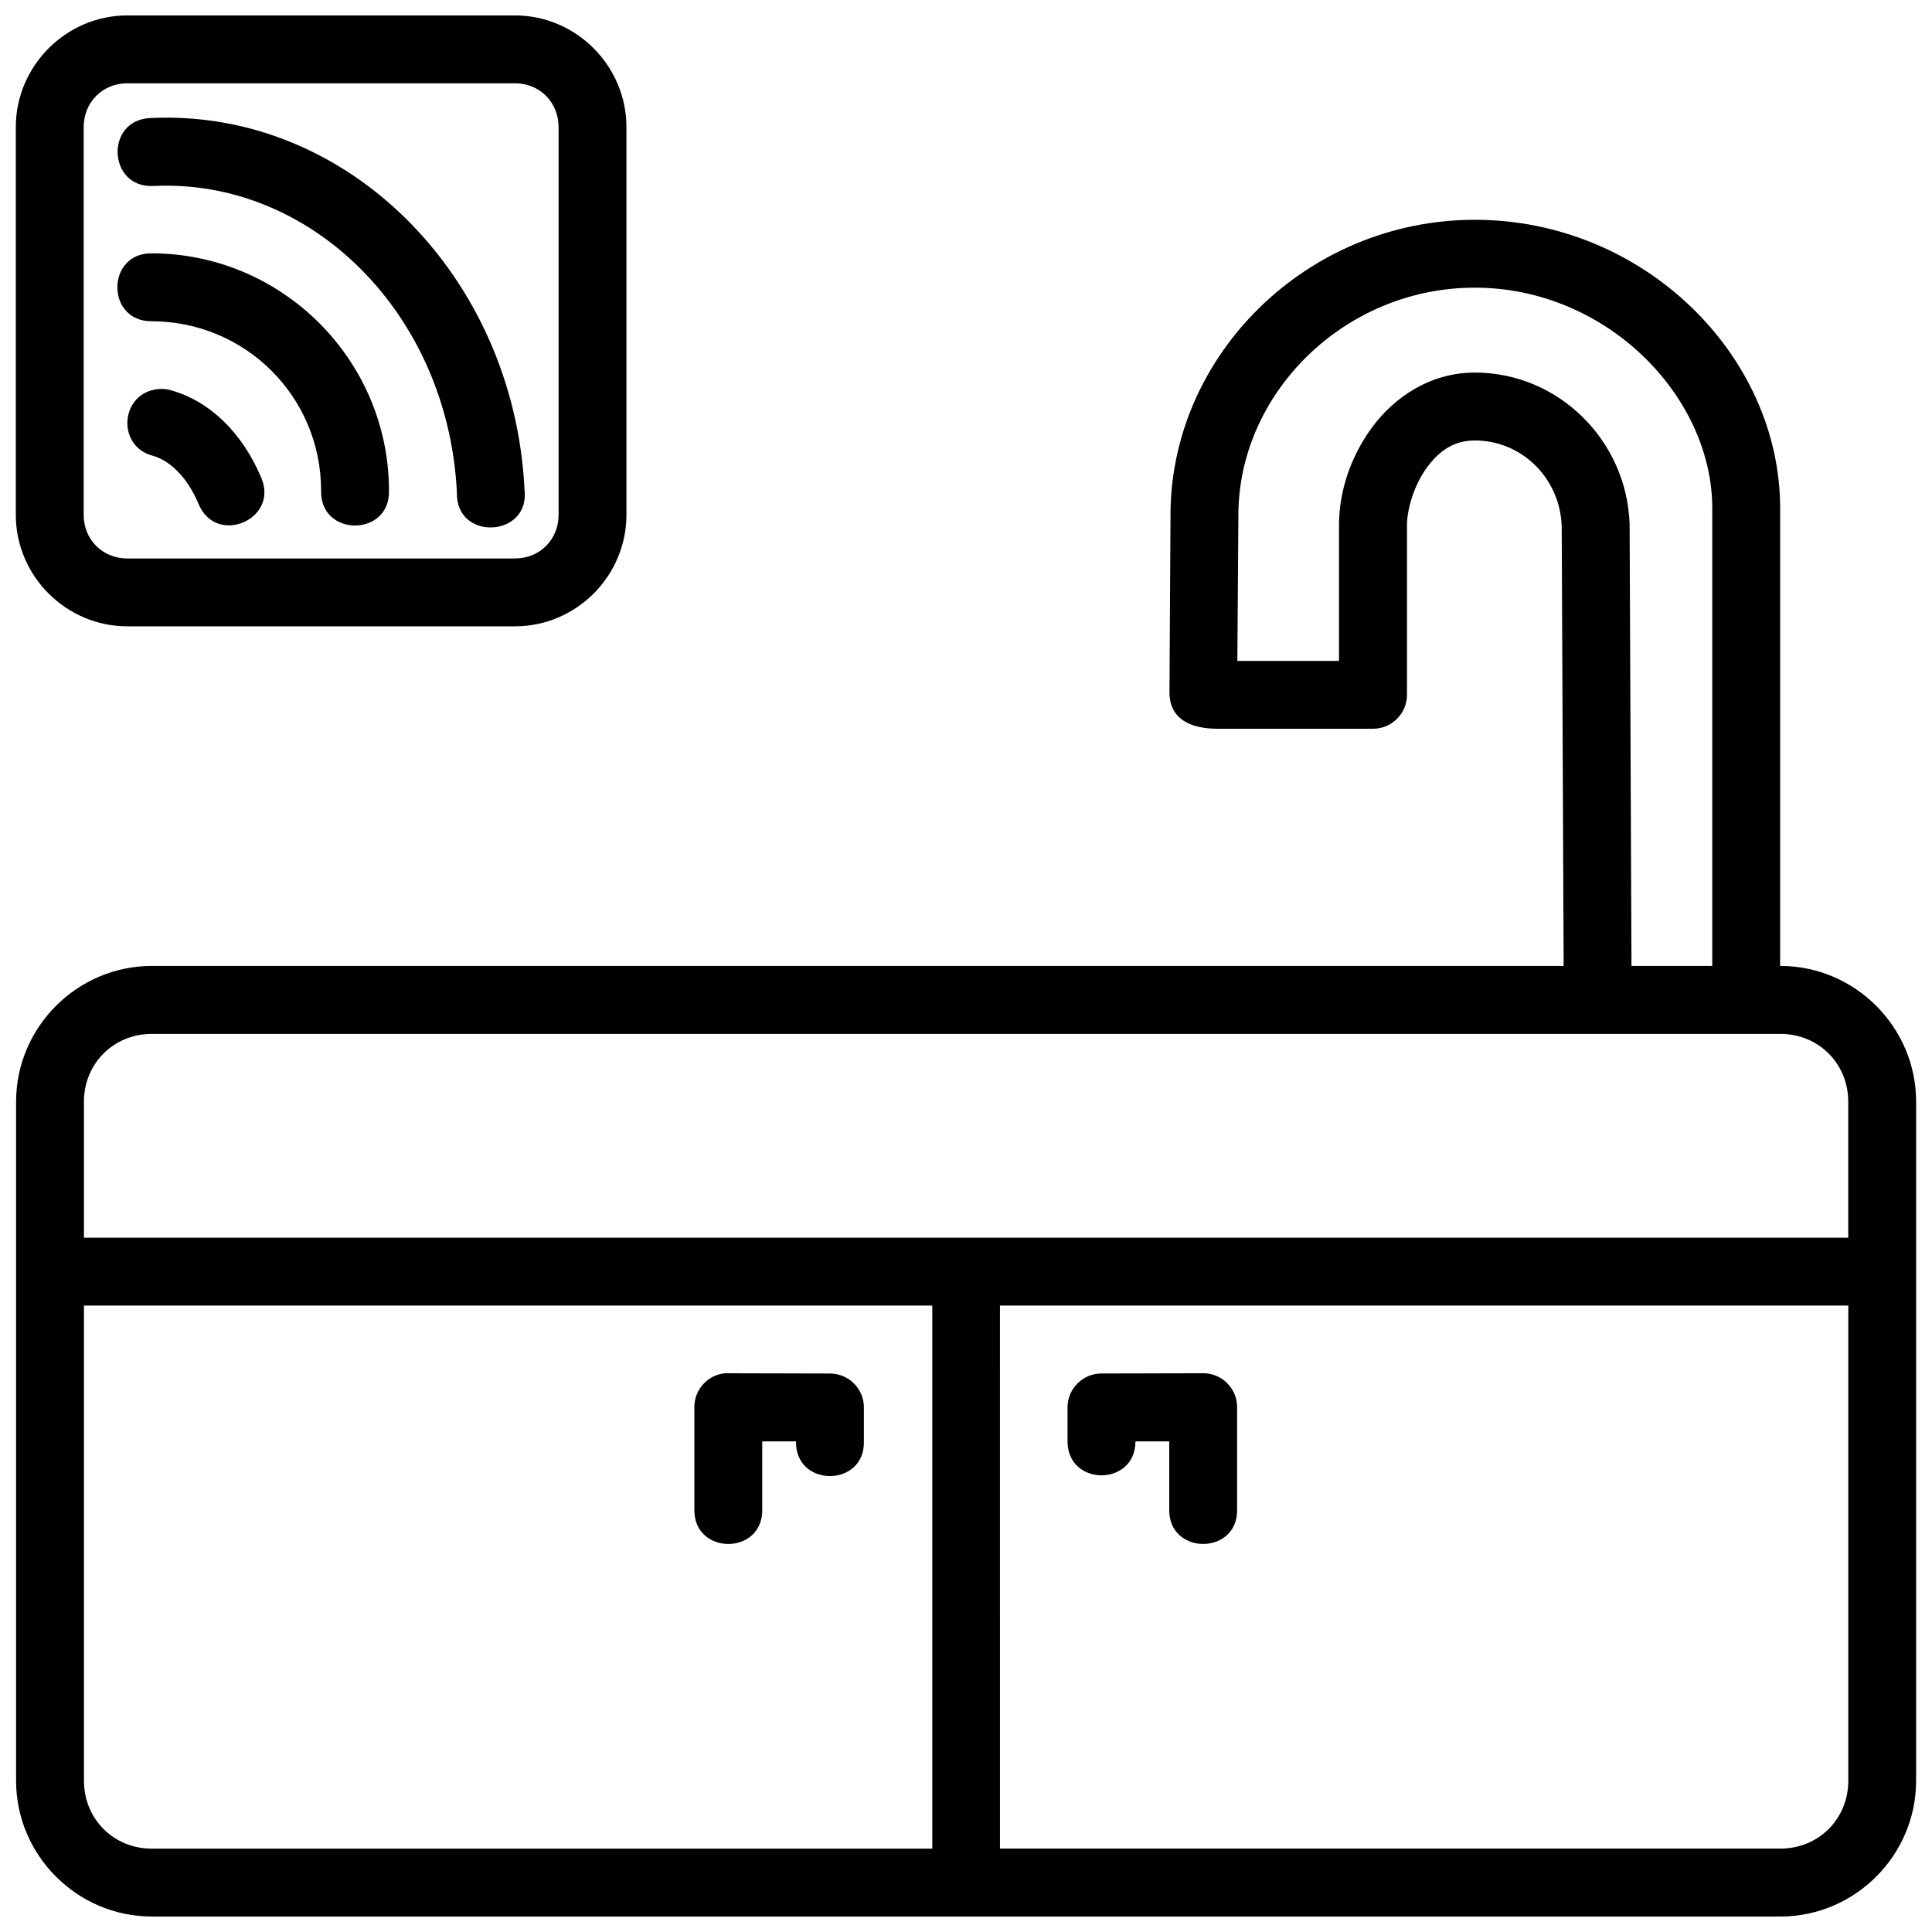 <?xml version="1.0" encoding="UTF-8"?>
<!-- Uploaded to: SVG Repo, www.svgrepo.com, Generator: SVG Repo Mixer Tools -->
<svg width="800px" height="800px" version="1.1" viewBox="144 144 512 512" xmlns="http://www.w3.org/2000/svg">
 <defs>
  <clipPath id="a">
   <path d="m148.09 148.09h503.81v503.81h-503.81z"/>
  </clipPath>
 </defs>
 <g clip-path="url(#a)">
  <path d="m177.73 148.09c-16.211 0-29.539 13.379-29.539 29.594v102.76c0 16.211 13.328 29.539 29.539 29.539h102.76c16.215 0 29.523-13.328 29.523-29.539v-102.76c0-16.211-13.309-29.594-29.523-29.594zm0 17.984h102.76c6.562 0 11.539 5.047 11.539 11.609v102.76c0 6.559-4.977 11.555-11.539 11.555h-102.76c-6.559 0-11.555-4.996-11.555-11.555v-102.76c0-6.559 4.996-11.609 11.555-11.609zm5.973 9.219c-11.938 0.633-11.082 18.512 0.859 18 41.738-2.106 78.176 33.656 80.523 81.242-0.363 12.934 19.516 11.98 17.914-0.859-2.785-56.383-46.844-101.04-99.297-98.383zm351.14 26.957c-44.59 0-80.965 36.113-80.648 78.785l-0.273 46.434c0 7.742 6.641 9.656 12.645 9.656h41.27c4.965 0.02 9.008-3.992 9.027-8.957v-45.012c0-4.211 1.895-10.625 5.234-15.191 3.336-4.566 7.266-7.234 12.75-7.234 12.52 0 22.613 10.074 23.023 22.762l0.512 116.49h-374.15c-19.77 0-35.969 16.215-35.969 35.984v179.95c0 19.77 16.195 35.984 35.969 35.984h431.59c19.77 0 35.969-16.215 35.969-35.984v-179.95c0-19.77-16.195-35.984-35.969-35.984h-0.066v-121.27c0-40.711-36.32-76.465-80.91-76.465zm-350.74 8.887c-12 0-12 18 0 18 24.938 0 44.996 19.988 44.996 44.926-0.273 12.27 18.266 12.27 17.984 0 0-34.656-28.324-62.926-62.977-62.926zm350.74 9.098c34.867 0 62.926 28.73 62.926 58.484v121.27h-21.41l-0.492-116.82v-0.273c-0.715-22.078-18.785-40.164-41.027-40.164-11.895 0-21.488 6.664-27.293 14.613-5.805 7.945-8.695 17.141-8.695 25.816v35.984h-26.941l0.273-38.164v-0.066c-0.238-32.293 27.793-60.68 62.664-60.68zm-348.1 26.836c-0.305-0.004-0.613 0.008-0.914 0.035v0.02c-9.969 1.027-11.039 15.133-1.336 17.648 4.062 1.148 8.887 5.059 12.152 12.82 4.617 11.141 21.32 4.121 16.598-6.973-4.902-11.645-13.375-20.203-23.832-23.164-0.863-0.273-1.766-0.395-2.668-0.387zm-2.512 170.92c143.7 0.023 288.29 0 431.59 0 10.117 0 17.984 7.867 17.984 17.984v36.039h-467.56v-36.039c0-10.117 7.867-17.984 17.984-17.984zm-17.984 72.004h224.82v143.78 0.137h-206.83c-10.117 0-17.984-7.867-17.984-17.984zm242.75 0h224.82v125.92c0 10.117-7.867 17.984-17.984 17.984h-206.83v-0.137zm-72.883 17.93c-4.602 0.461-8.102 4.336-8.098 8.957v27.082c-0.273 12.27 18.266 12.27 17.984 0v-17.984h8.957c-0.273 12.258 18.254 12.258 17.984 0v-8.957c0.02-4.965-3.992-9.008-8.957-9.027l-26.941-0.066c-0.305-0.016-0.621-0.016-0.93 0zm126.71 0-26.941 0.066c-4.973 0.012-8.992 4.055-8.977 9.027v8.957c0 12 18 12 18 0h8.957v17.984c-0.273 12.27 18.266 12.27 17.984 0v-27.082c-0.02-4.965-4.062-8.977-9.027-8.957z"/>
 </g>
</svg>